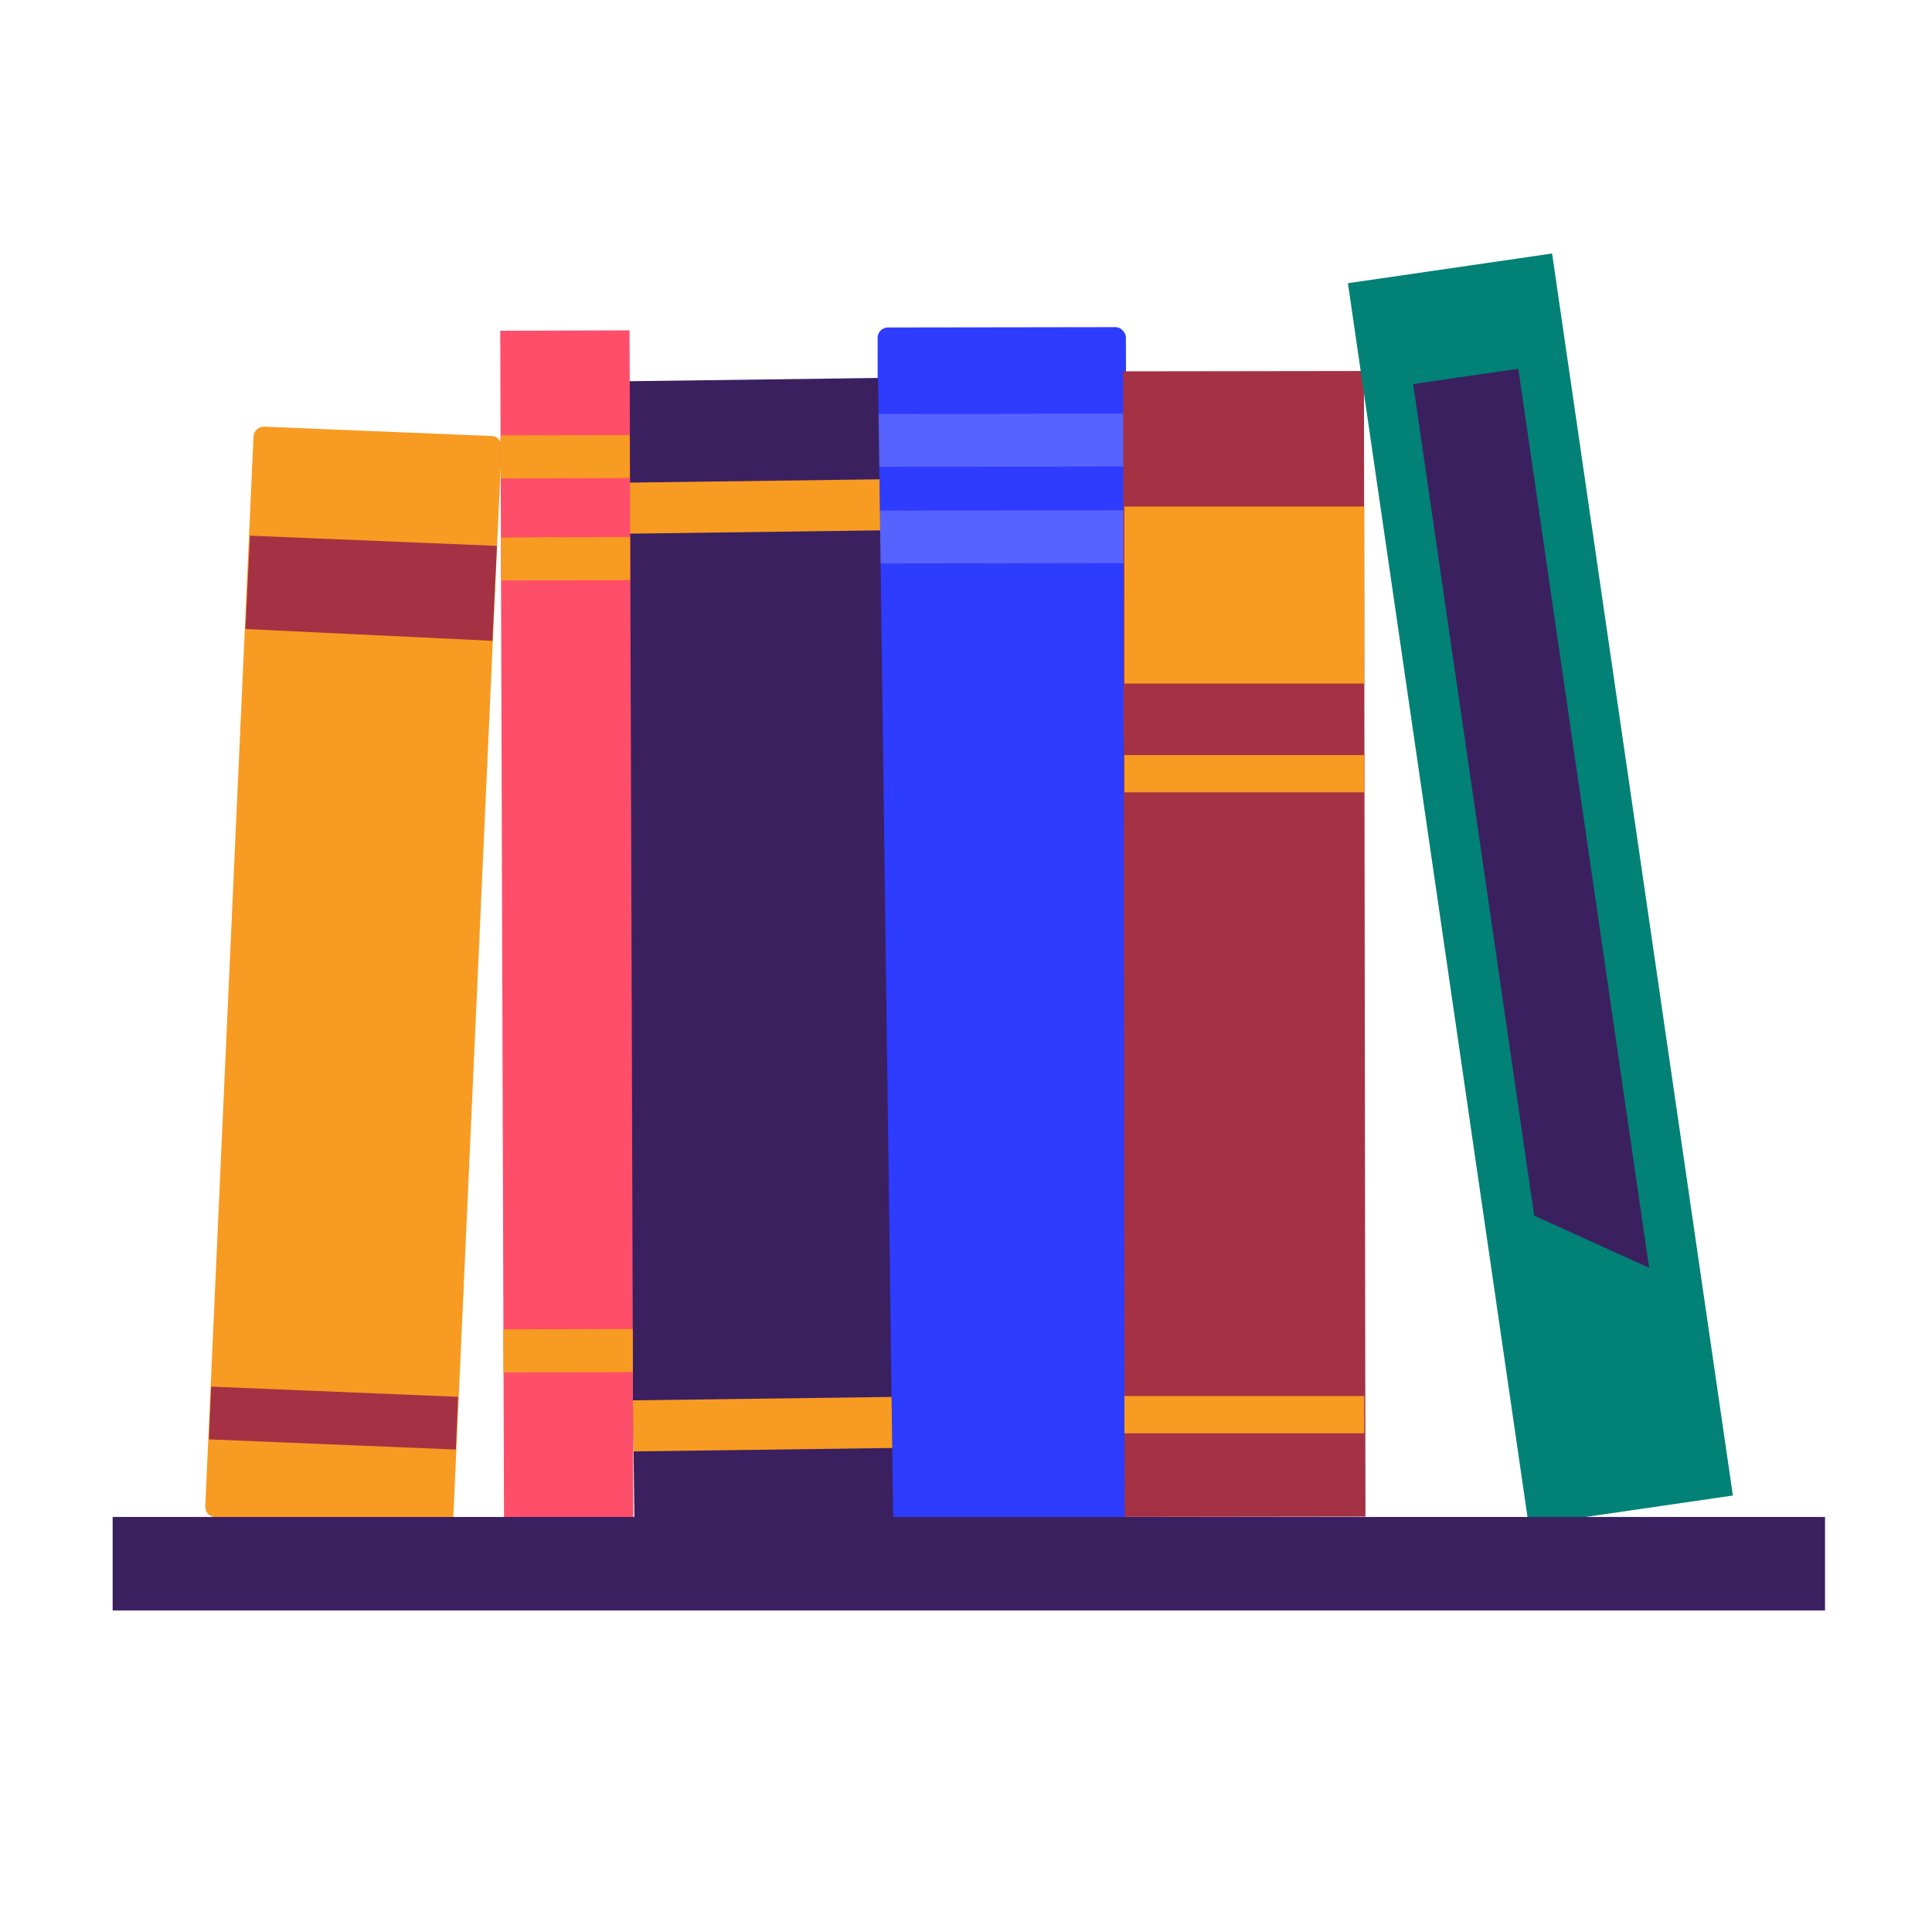 <?xml version="1.0" encoding="UTF-8"?><svg id="Layer_1" xmlns="http://www.w3.org/2000/svg" width="500" height="500" viewBox="0 0 500 500"><defs><style>.cls-1{fill:#f89b22;}.cls-1,.cls-2,.cls-3,.cls-4,.cls-5,.cls-6,.cls-7{stroke-width:0px;}.cls-2{fill:#2d3cff;}.cls-3{fill:#3b2060;}.cls-4{fill:#5763ff;}.cls-5{fill:#a53144;}.cls-6{fill:#fe4e69;}.cls-7{fill:#028177;}</style></defs><path class="cls-1" d="m127.249,112.844c1.472.061,2.622,1.314,2.555,2.785l-12.482,276.863c-.066,1.471-1.325,2.626-2.796,2.565l-58.851-2.423c-1.472-.061-2.622-1.314-2.555-2.785l12.482-276.863c.066-1.471,1.325-2.626,2.796-2.565l58.851,2.423Z"/><polygon class="cls-5" points="127.444 165.843 63.511 162.791 64.71 138.638 128.602 141.274 127.444 165.843"/><rect class="cls-5" x="79.479" y="335.029" width="13.661" height="63.947" transform="translate(-283.938 438.11) rotate(-87.638)"/><rect class="cls-2" x="227.341" y="84.711" width="64.257" height="309.264" rx="2.678" ry="2.678" transform="translate(-.336 .365) rotate(-.081)"/><rect class="cls-4" x="227.137" y="107.1" width="63.947" height="13.661" transform="translate(-.15 .343) rotate(-.076)"/><rect class="cls-4" x="227.137" y="132.112" width="63.947" height="13.661" transform="translate(-.184 .343) rotate(-.076)"/><rect class="cls-3" x="162.256" y="98.241" width="66.965" height="296.48" transform="translate(-3.232 2.601) rotate(-.755)"/><rect class="cls-5" x="290.867" y="96.059" width="62.314" height="296.48" transform="translate(-.328 .433) rotate(-.077)"/><rect class="cls-1" x="160.735" y="124.485" width="66.965" height="13.217" transform="translate(-1.712 2.573) rotate(-.756)"/><rect class="cls-1" x="163.865" y="361.967" width="66.964" height="13.217" transform="translate(-4.845 2.635) rotate(-.756)"/><rect class="cls-1" x="290.988" y="195.422" width="62.073" height="9.636"/><rect class="cls-1" x="290.988" y="361.295" width="62.073" height="9.636"/><rect class="cls-1" x="290.988" y="131.094" width="62.073" height="45.814"/><rect class="cls-6" x="129.949" y="85.545" width="33.473" height="307.597" transform="translate(-.759 .467) rotate(-.182)"/><rect class="cls-1" x="130.287" y="343.995" width="33.485" height="11.15" transform="translate(-1.062 .449) rotate(-.174)"/><rect class="cls-1" x="129.566" y="112.633" width="33.414" height="11.15" transform="translate(-.374 .465) rotate(-.182)"/><rect class="cls-1" x="129.72" y="139.039" width="33.35" height="11.15" transform="translate(-.458 .465) rotate(-.182)"/><rect class="cls-7" x="371.954" y="67.758" width="53.398" height="324.822" transform="translate(-28.994 59.816) rotate(-8.281)"/><polygon class="cls-3" points="426.801 328.112 397.051 314.617 365.727 99.397 392.936 95.436 426.801 328.112"/><rect class="cls-3" x="29.151" y="392.587" width="443.164" height="24.198"/></svg>
